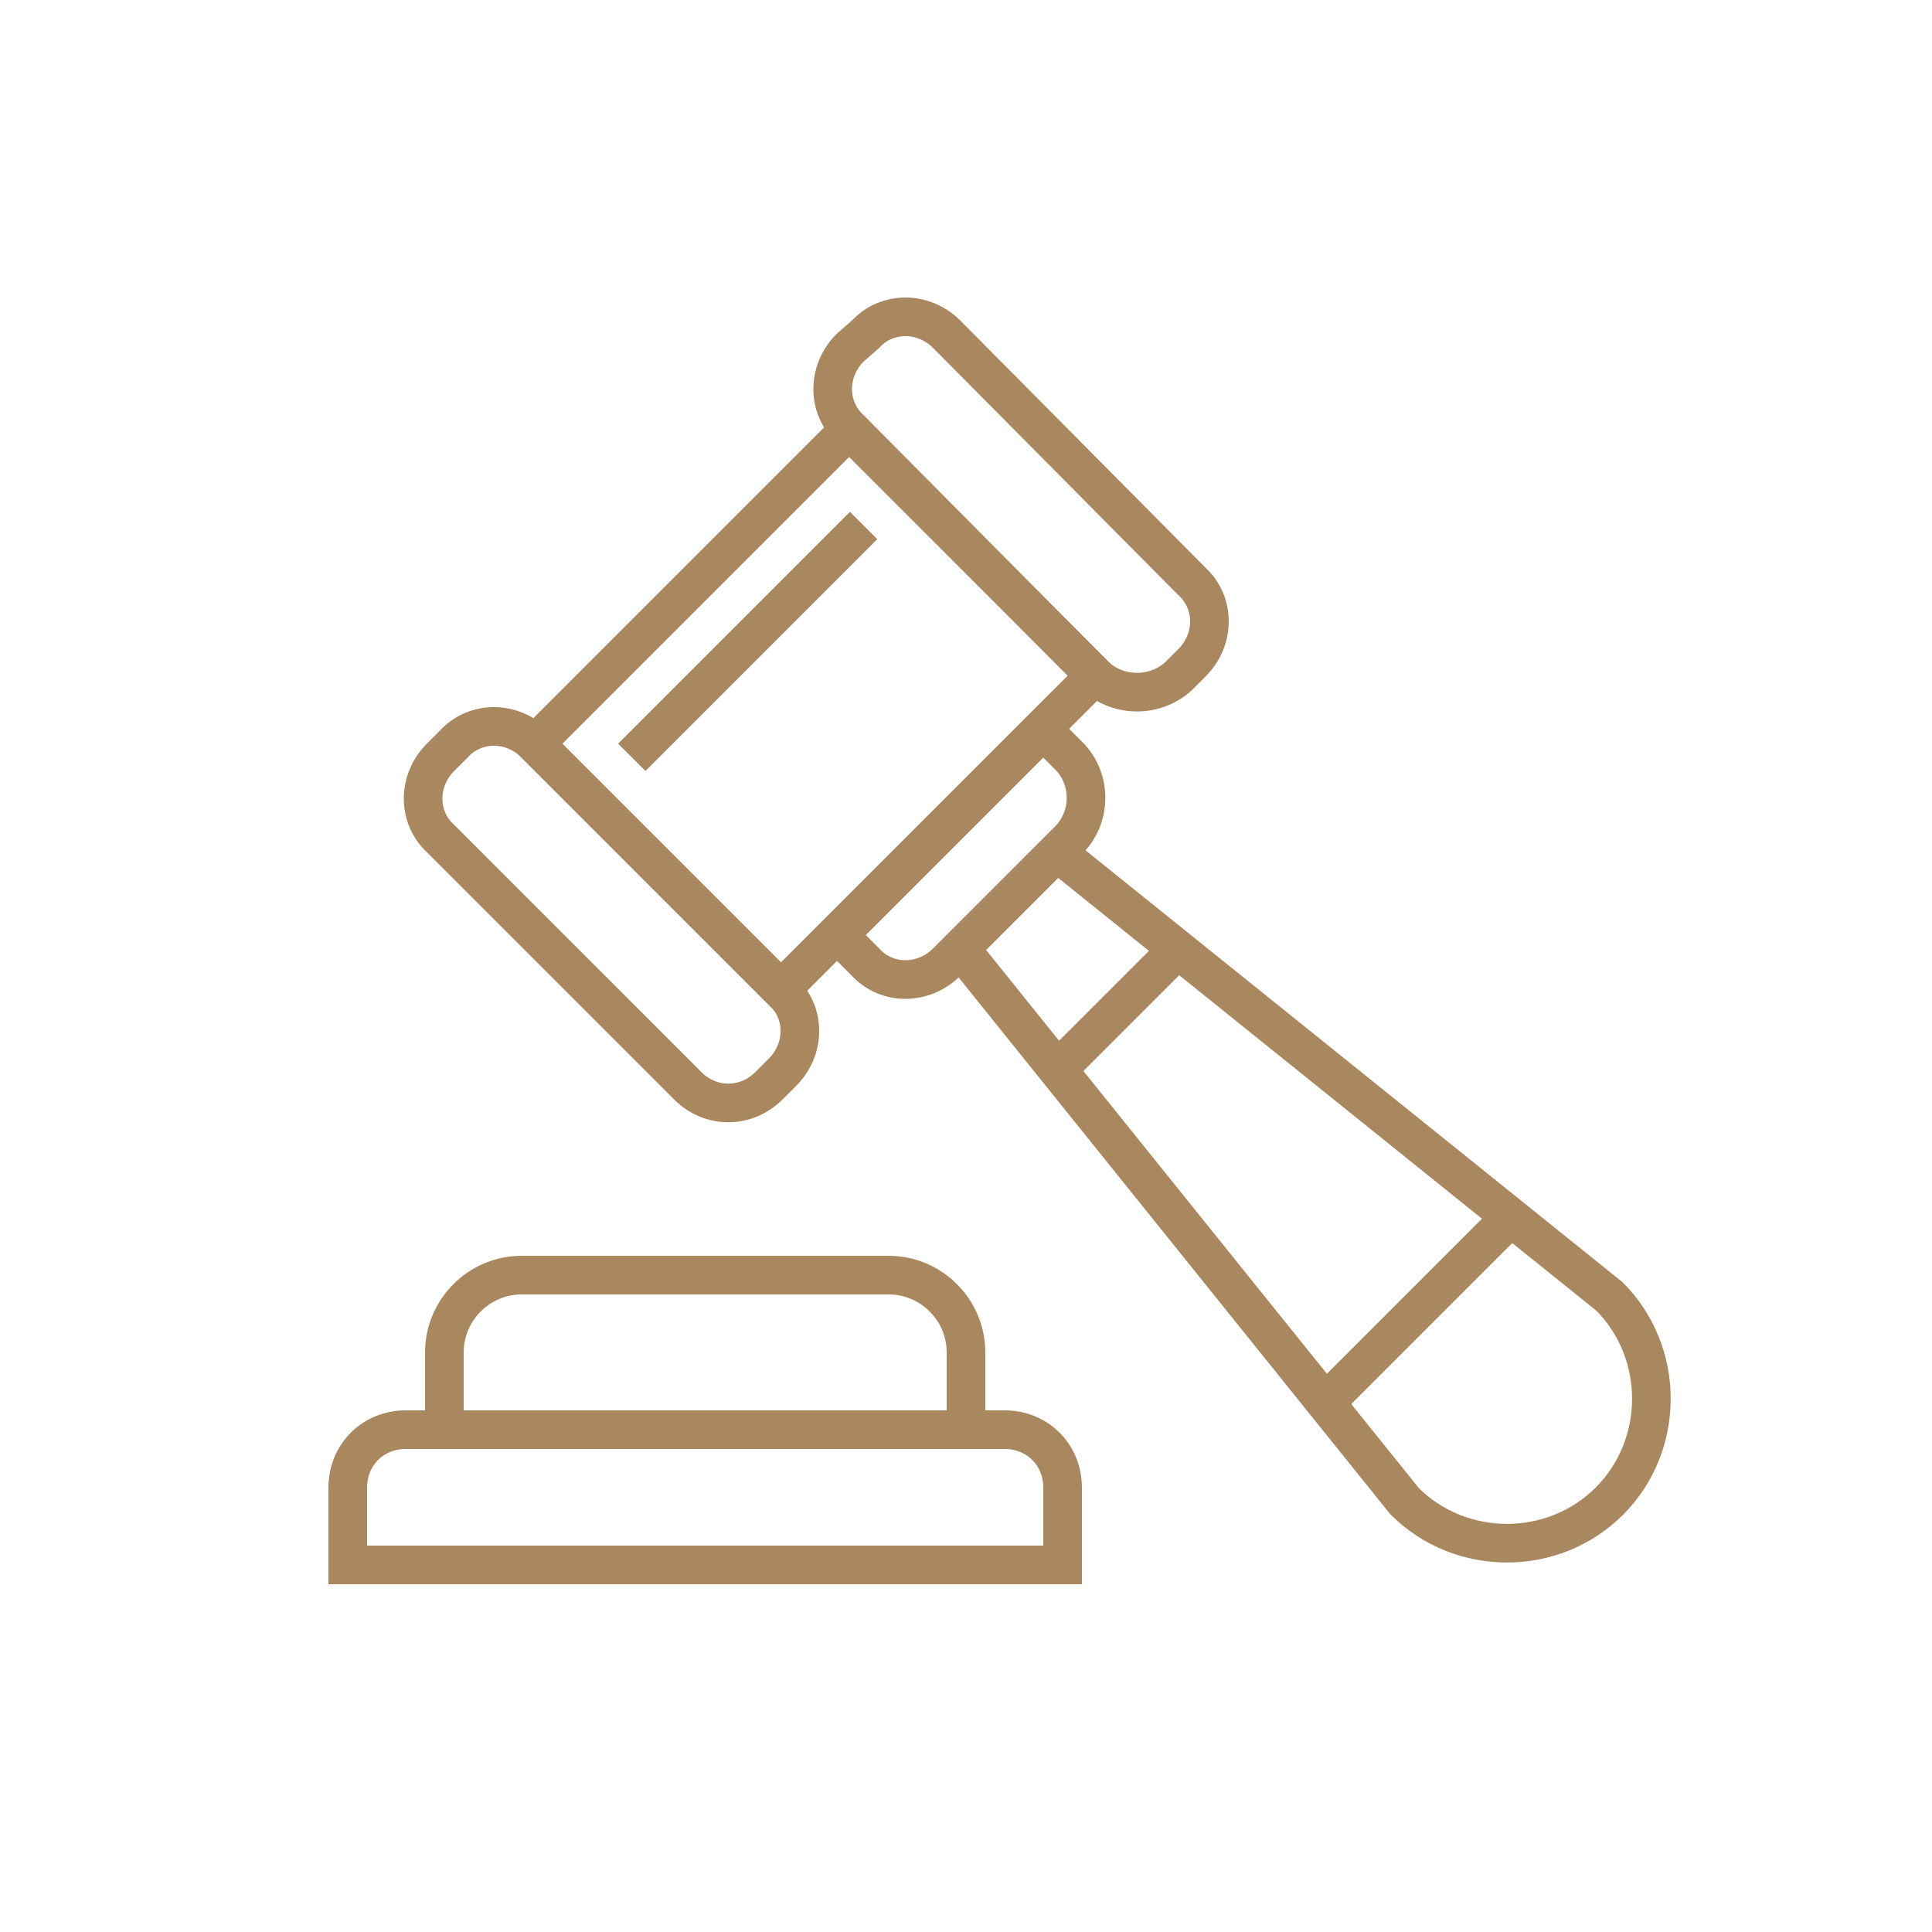 <svg width="100" height="100" viewBox="0 0 100 100" fill="none" xmlns="http://www.w3.org/2000/svg">
<path d="M52 74H21C19.3 74 18 75.3 18 77V81H55V77C55 75.3 53.7 74 52 74Z" stroke="#AA885F" stroke-width="2" stroke-miterlimit="10"/>
<path d="M46 66H27C24.8 66 23 67.8 23 70V74H50V70C50 67.8 48.2 66 46 66Z" stroke="#AA885F" stroke-width="2" stroke-miterlimit="10"/>
<path d="M43.952 22.241L27.689 38.504L40.416 51.232L56.68 34.969L43.952 22.241Z" stroke="#AA885F" stroke-width="2" stroke-miterlimit="10"/>
<path d="M55.3 43.5L49 49.8C47.8 51 45.9 51 44.8 49.8L43.4 48.4L54 37.8L55.4 39.2C56.5 40.4 56.5 42.3 55.3 43.5Z" stroke="#AA885F" stroke-width="2" stroke-miterlimit="10"/>
<path d="M39.8 56.2L40.5 55.5C41.7 54.3 41.7 52.4 40.5 51.3L27.7 38.5C26.5 37.3 24.6 37.3 23.5 38.5L22.8 39.2C21.6 40.4 21.6 42.3 22.8 43.4L35.5 56.1C36.7 57.4 38.6 57.4 39.8 56.2Z" stroke="#AA885F" stroke-width="2" stroke-miterlimit="10"/>
<path d="M61 35L61.7 34.3C62.9 33.1 62.9 31.2 61.7 30.1L49 17.3C47.8 16.1 45.9 16.1 44.8 17.3L44 18C42.8 19.2 42.8 21.1 44 22.2L56.7 35C57.9 36.1 59.8 36.1 61 35Z" stroke="#AA885F" stroke-width="2" stroke-miterlimit="10"/>
<path d="M44.7 27.2L32.7 39.2" stroke="#AA885F" stroke-width="2" stroke-miterlimit="10"/>
<path d="M77.9 63.3L68.8 72.4" stroke="#AA885F" stroke-width="2" stroke-miterlimit="10"/>
<path d="M61 49.1L54.6 55.5" stroke="#AA885F" stroke-width="2" stroke-miterlimit="10"/>
<path d="M49.7 49.1L72.7 77.7C75.6 80.6 80.4 80.6 83.3 77.7C86.2 74.8 86.2 70 83.3 67.1L54.7 44.1" stroke="#AA885F" stroke-width="2" stroke-miterlimit="10"/>
</svg>
